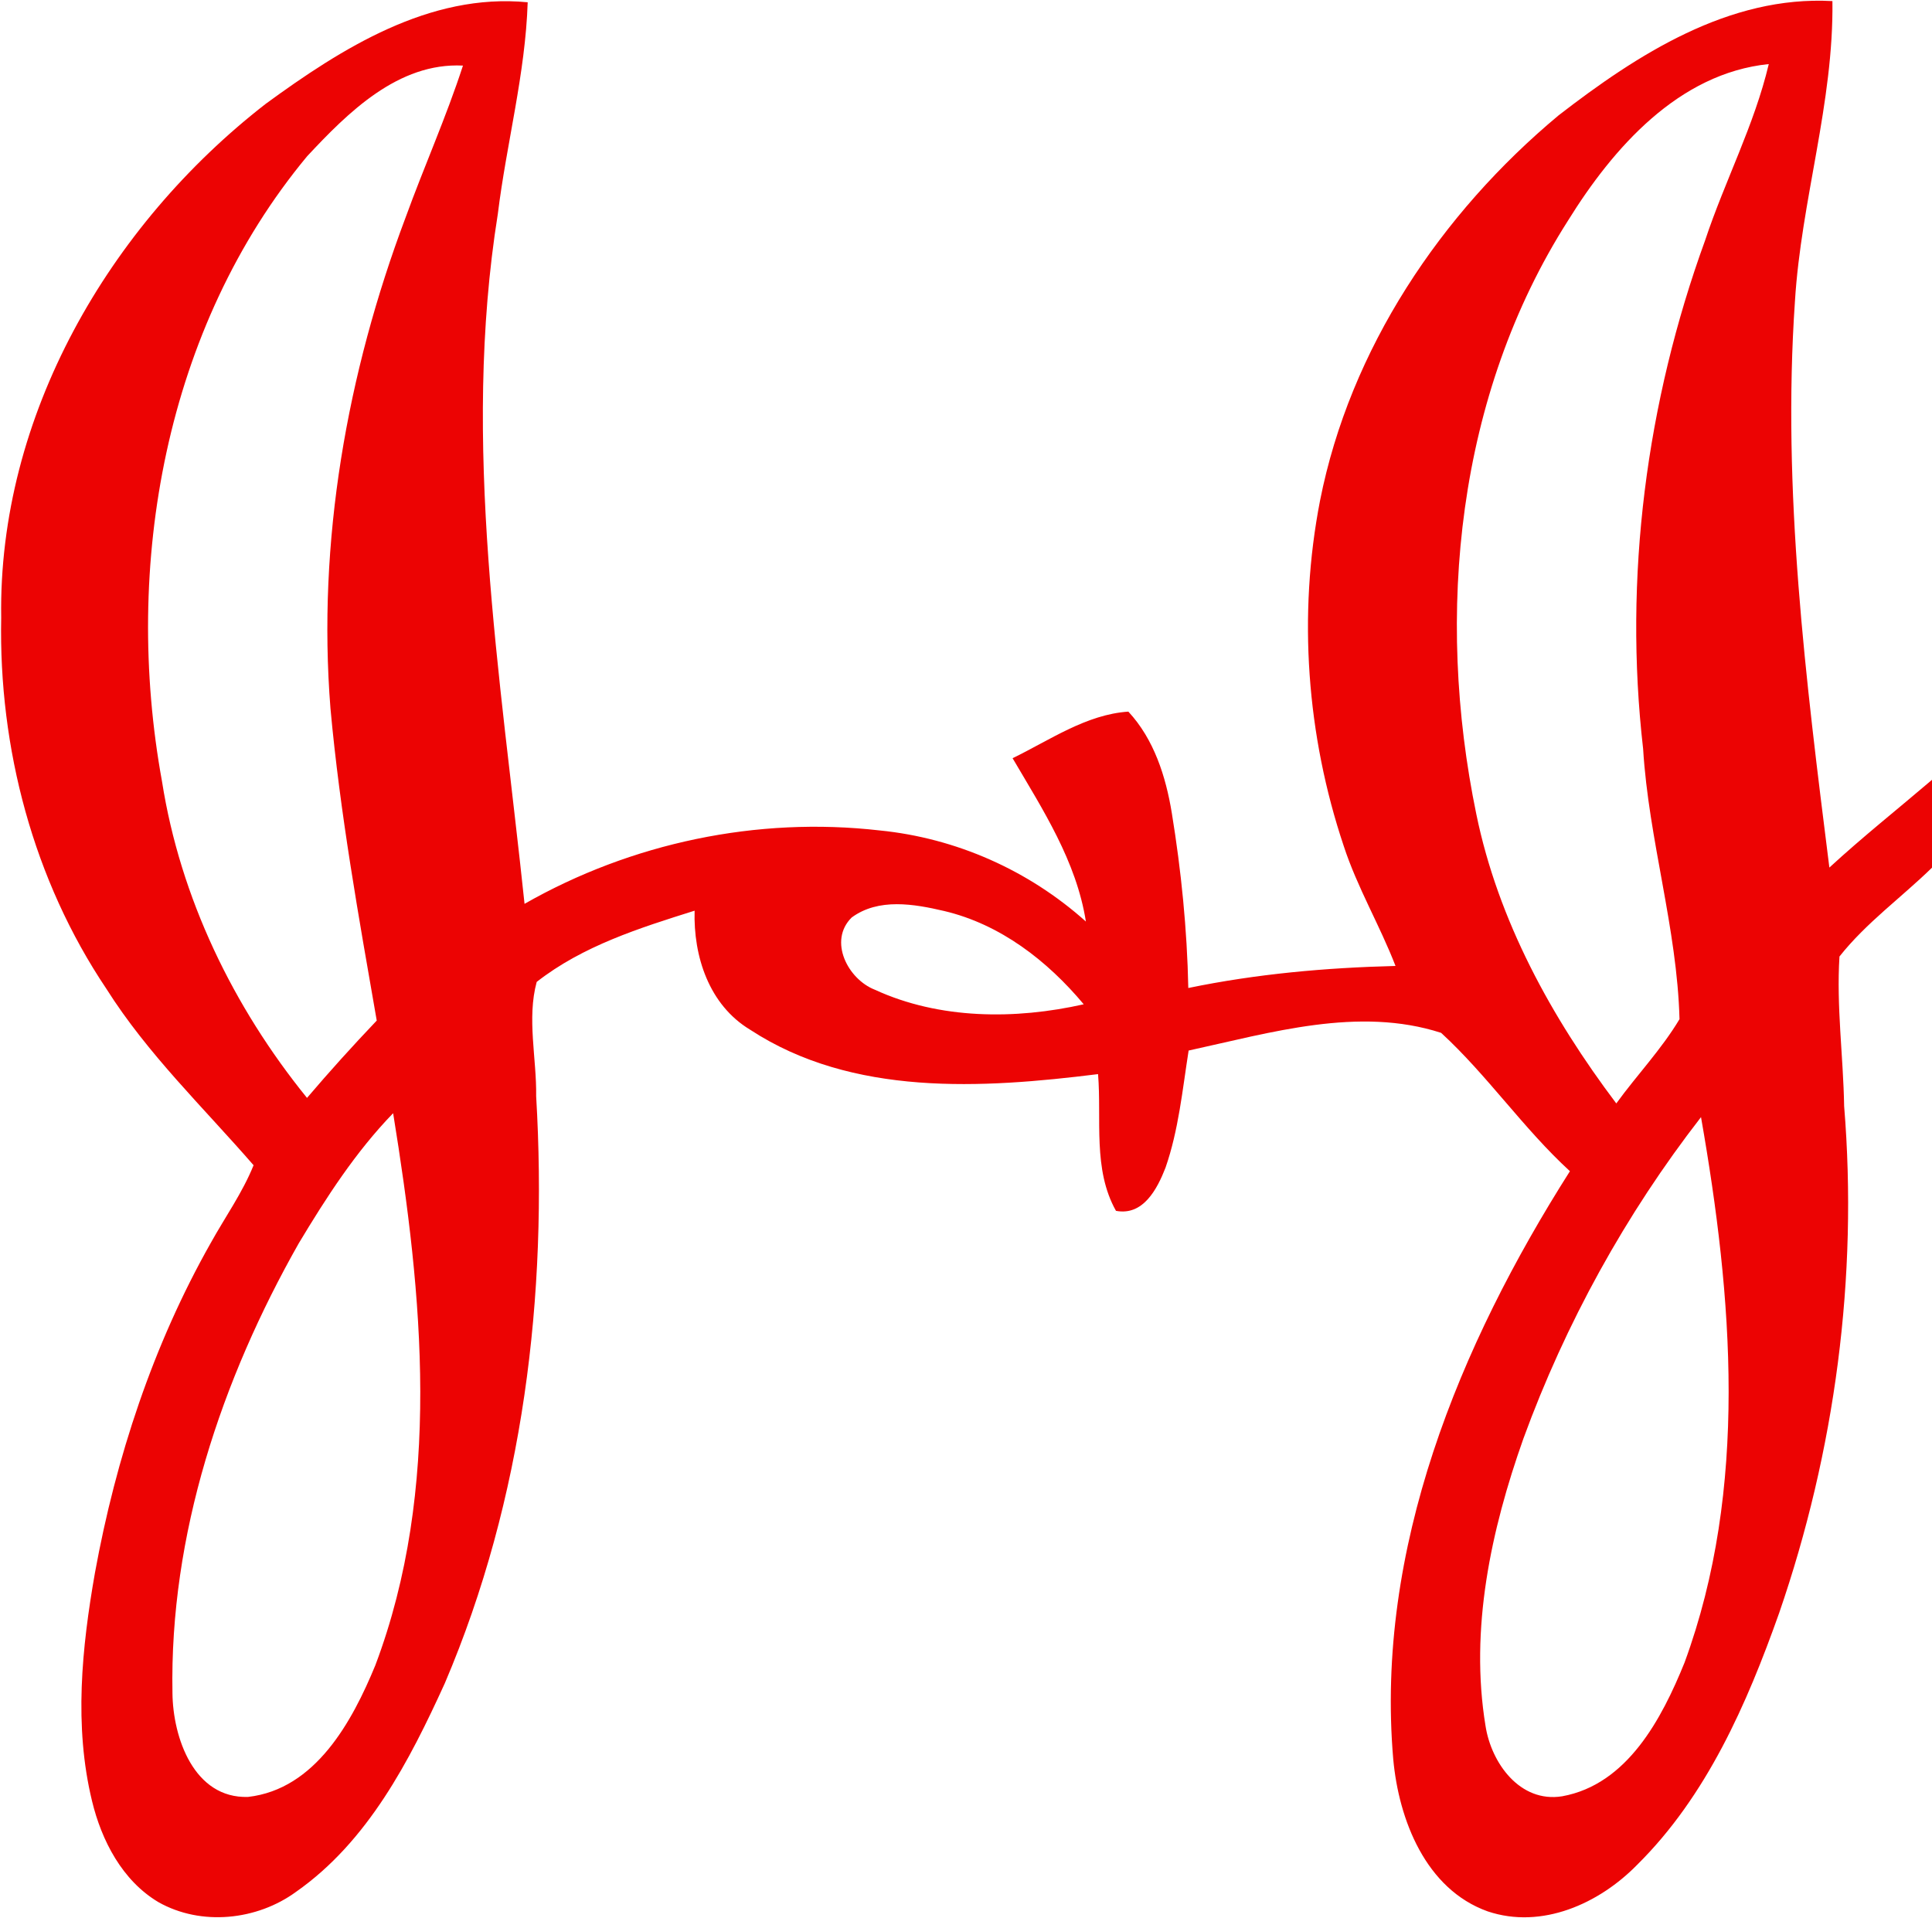 <svg version="1.2" baseProfile="tiny-ps" xmlns="http://www.w3.org/2000/svg" viewBox="0 0 1779 1766" width="1779" height="1766">
	<title>apple-touch-icon-svg</title>
	<style>
		tspan { white-space:pre }
		.shp0 { fill: #ec0303 } 
	</style>
	<g id="#ec0303ff">
		<path id="Layer" fill-rule="evenodd" class="shp0" d="M244.7 95.6C314.5 44.6 395.5 -6.7 485.9 2.1C483.8 67.9 466.4 131.9 458.4 197C424.6 408.5 460.9 621.7 483 832.3C581.5 776.1 697.2 751.8 809.9 764.7C880.4 771.7 947.2 801.4 999.9 848.6C991.1 793 960.3 745.7 932.4 698.2C966.6 681.6 1000.2 657.9 1039 655.3C1062.6 680.7 1073.5 715 1079 748.6C1087.7 801.9 1093.1 855.8 1094.2 909.8C1157 896.8 1220.9 891.1 1285 889.5C1270.5 852 1249.8 817.3 1237.3 779C1203.2 677.2 1195 566.5 1215.5 461C1243.1 321.3 1326.7 196.6 1435.2 106.2C1507.5 50.3 1592 -4.3 1687.3 1C1688.6 94.5 1658.5 184.5 1652.8 277.4C1640.8 451.8 1662.8 626.1 1684.5 798.9C1715 770.8 1747.5 745 1779 718.1L1779 799C1750.8 826.5 1718.3 849.8 1693.8 880.8C1690.9 926.7 1697.3 972.7 1698.1 1018.6C1711 1176.2 1689.7 1336.2 1638.2 1485.5C1608.5 1569.2 1571.5 1653.9 1507.5 1717.2C1472.5 1753 1419.7 1776.8 1369.9 1760.1C1312.8 1739.7 1288 1675.8 1282.9 1619.9C1266.3 1426.4 1343.7 1238.9 1445.6 1078.5C1402.7 1039.2 1369.7 990.3 1327 951.1C1251 926.5 1169.9 951 1094.5 967.4C1088.8 1003.6 1085.3 1040.5 1073.2 1075.3C1065.6 1094.8 1052.7 1119.8 1027.6 1115C1006.1 1076.8 1014.5 1031 1011.1 989.1C904.3 1002.4 784.9 1009.9 690.7 948.2C652.9 925.4 638.4 880.8 639.6 838.6C589 854.5 536.6 871 494.2 904.2C485 937.9 494.2 974.6 493.7 1009.4C504.5 1192.6 482 1380.3 409.6 1550C377 1621.6 338.7 1695.8 272.6 1742.1C236.6 1768.4 185.2 1773.8 145.9 1751.6C112.6 1731.8 93.5 1694.9 84.7 1658.3C68 1589.4 75.3 1517.5 87.4 1448.5C106.7 1342.5 140.9 1238.5 194.1 1144.5C207.3 1120.7 223.3 1098.3 233.5 1073C187.3 1019.8 135.9 970.6 98 910.6C30.7 810.4 -1.3 689 1.1 568.8C-1.8 383.2 100.5 207.5 244.7 95.6ZM282.8 143.9C151.8 301.6 113 521.2 149.2 719.7C166 826.7 214.8 927.3 282.7 1011C303.4 986.7 324.8 963 346.9 939.8C330.3 844.4 313.1 748.9 304.3 652.4C292.1 498.8 319.4 343.9 373.5 200.2C390.5 153.4 410.9 107.8 426.3 60.4C366.7 57.4 320.4 103.6 282.8 143.9ZM1443.8 203.2C1341.3 363.9 1321.4 565.7 1359.4 749.7C1379.5 847.7 1428.6 936.9 1488.3 1016.1C1507.3 989.9 1529.9 966.3 1546.5 938.5C1544.3 854.8 1518.1 773.3 1513 689.6C1494.9 531.9 1515.9 370.3 1570.1 221.3C1588.2 166.7 1615.4 115.2 1628.7 59C1545.6 67.5 1485.3 136.3 1443.8 203.2ZM784.2 844.9C762.5 866.4 780.7 901.7 805.6 911.4C865.1 938.8 934.9 939 997.9 924.8C964.4 884.7 921.1 851.1 869.4 838.9C841.7 832.4 808.9 826.7 784.2 844.9ZM275.1 1144.9C203.9 1270.5 156.1 1413.4 158.8 1559C159.2 1600.1 178.6 1656.3 228.4 1654.7C290.4 1647.6 324.2 1585.5 345.6 1533.5C406.9 1371 389.2 1192.7 362 1025.1C327.5 1060.7 300.5 1102.6 275.1 1144.9ZM1402.7 1324.9C1372.9 1409 1353.2 1500.2 1367.9 1589.4C1373.2 1623.5 1399.6 1660.4 1438.5 1654.1C1498.5 1643.2 1530.2 1582.6 1551.1 1531.1C1610.2 1370.3 1595.3 1194.2 1566.3 1028.7C1496.9 1118.1 1441.5 1218.6 1402.7 1324.9Z" />
	</g>
</svg>